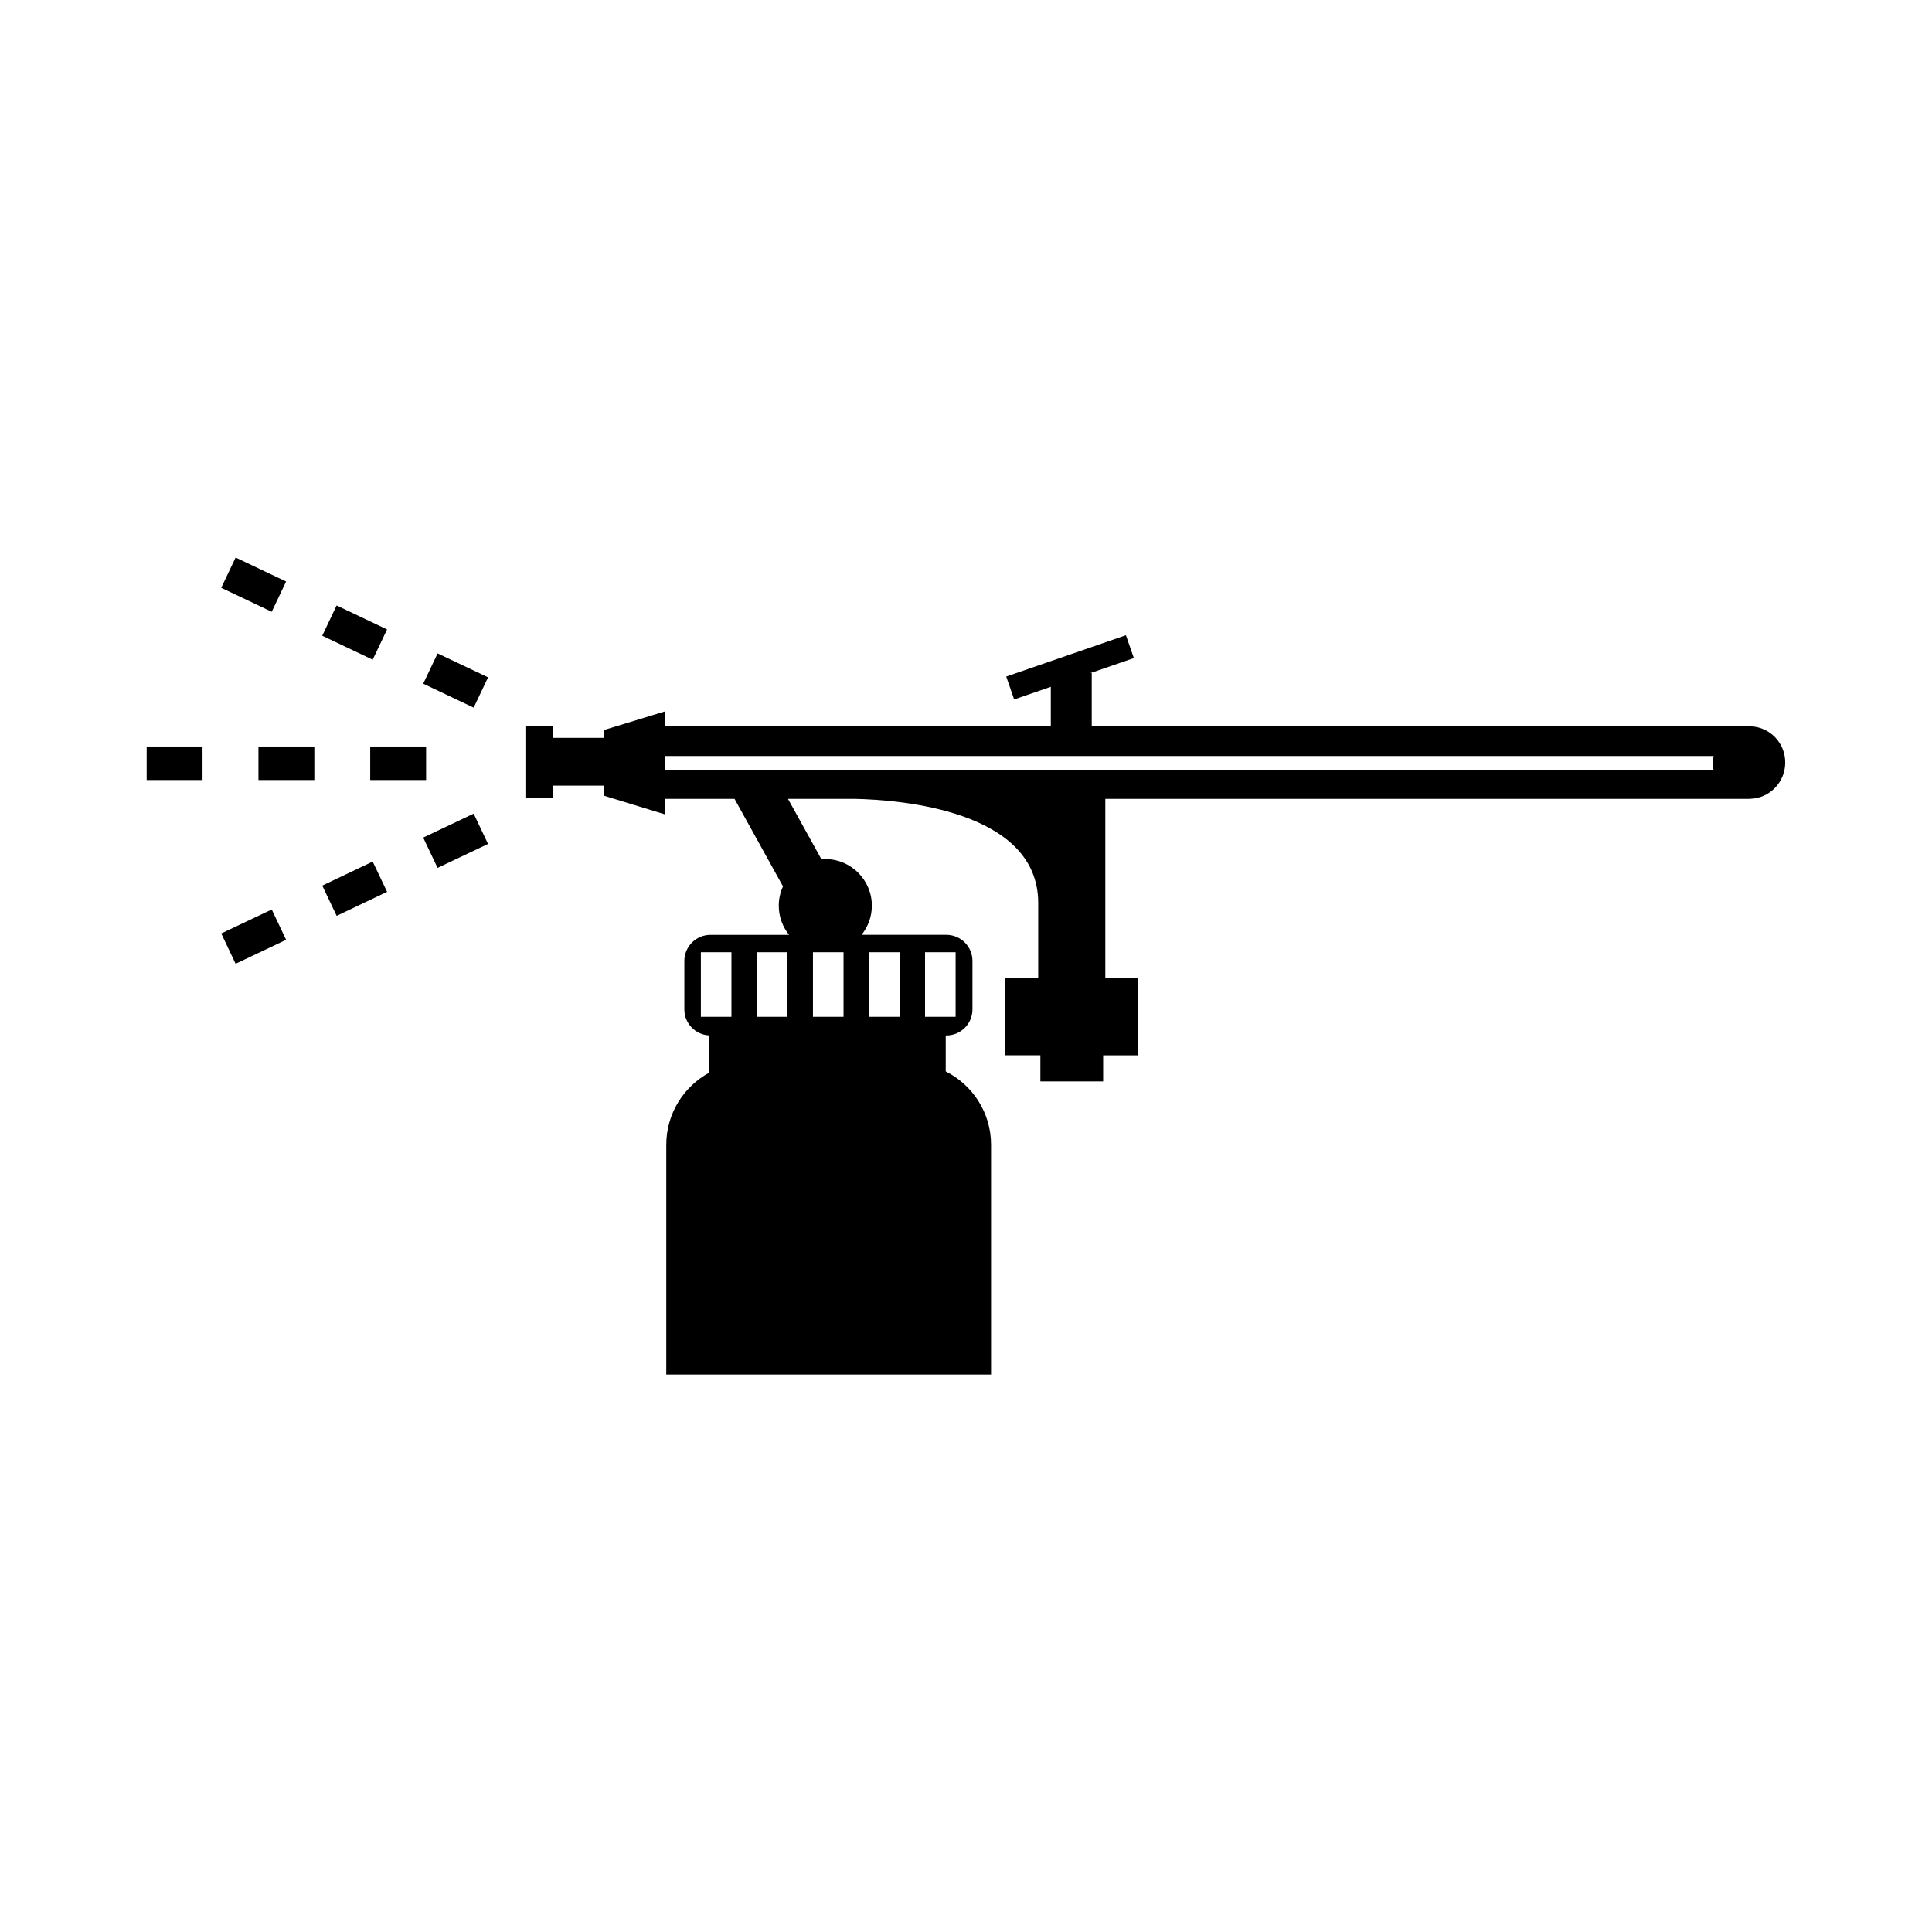 <?xml version="1.0" encoding="UTF-8"?>
<!-- Uploaded to: ICON Repo, www.svgrepo.com, Generator: ICON Repo Mixer Tools -->
<svg fill="#000000" width="800px" height="800px" version="1.1" viewBox="144 144 512 512" xmlns="http://www.w3.org/2000/svg">
 <g>
  <path d="m269.53 331.53-13.371-6.348 3.812-8.027 13.371 6.348z"/>
  <path d="m206.44 291.75 13.379 6.356-3.809 8.02-13.379-6.356z"/>
  <path d="m233.21 304.45 13.367 6.356-3.812 8.02-13.367-6.356z"/>
  <path d="m206.44 399.41-3.809-8.031 13.383-6.348 3.809 8.031z"/>
  <path d="m259.96 374-3.809-8.031 13.375-6.344 3.809 8.031z"/>
  <path d="m233.22 386.71-3.816-8.016 13.363-6.363 3.816 8.016z"/>
  <path d="m182.87 341.83h14.801v8.887h-14.801z"/>
  <path d="m242.11 341.83h14.812v8.887h-14.812z"/>
  <path d="m212.49 341.83h14.812v8.887h-14.812z"/>
  <path d="m607.92 336.48v-0.031l-174.6 0.004v-14.066h-0.383l11.547-3.988-2.106-6.059-31.719 10.953 2.098 6.066 9.715-3.344v10.438h-102.2v-3.941l-16.133 4.926v2.109h-13.652v-3.246h-7.246v19.246h7.246v-3.344h13.652v2.691l16.133 4.938v-4.121h18.391l12.836 23.195c-0.715 1.551-1.117 3.285-1.117 5.117 0 2.934 1.027 5.613 2.731 7.727h-20.832c-3.82 0-6.922 3.102-6.922 6.922v12.855c0 3.68 2.922 6.691 6.578 6.871v9.875c-6.762 3.68-11.367 10.863-11.367 19.105v60.891h86.07v-60.891c0-8.504-4.887-15.859-12.012-19.445v-9.523h0.16c3.82 0 6.922-3.094 6.922-6.891v-12.855c0-3.82-3.102-6.922-6.922-6.922h-22.469c1.703-2.117 2.731-4.797 2.731-7.727 0-6.82-5.531-12.352-12.352-12.352-0.332 0-0.664 0.031-1.008 0.059l-8.867-16.02h17.574c12.043 0.242 48.738 3.012 48.738 27.598v19.949h-8.715v20.414h9.289v6.914h16.637v-6.898h9.289v-20.414h-8.715v-47.559h170.97v-0.02c5.109-0.172 9.211-4.402 9.211-9.594 0.02-5.219-4.078-9.441-9.188-9.613zm-270.08 76.984h-8.102v-17.109h8.102zm14.852 0h-8.102v-17.109h8.102zm36.453-17.109h8.102v17.109h-8.102zm-14.859 0h8.113v17.109h-8.113zm-14.844 0h8.102v17.109h-8.102zm238.66-48.285h-277.82v-3.727h277.85c-0.141 0.625-0.211 1.281-0.211 1.926 0.008 0.621 0.066 1.215 0.18 1.801z"/>
 </g>
</svg>